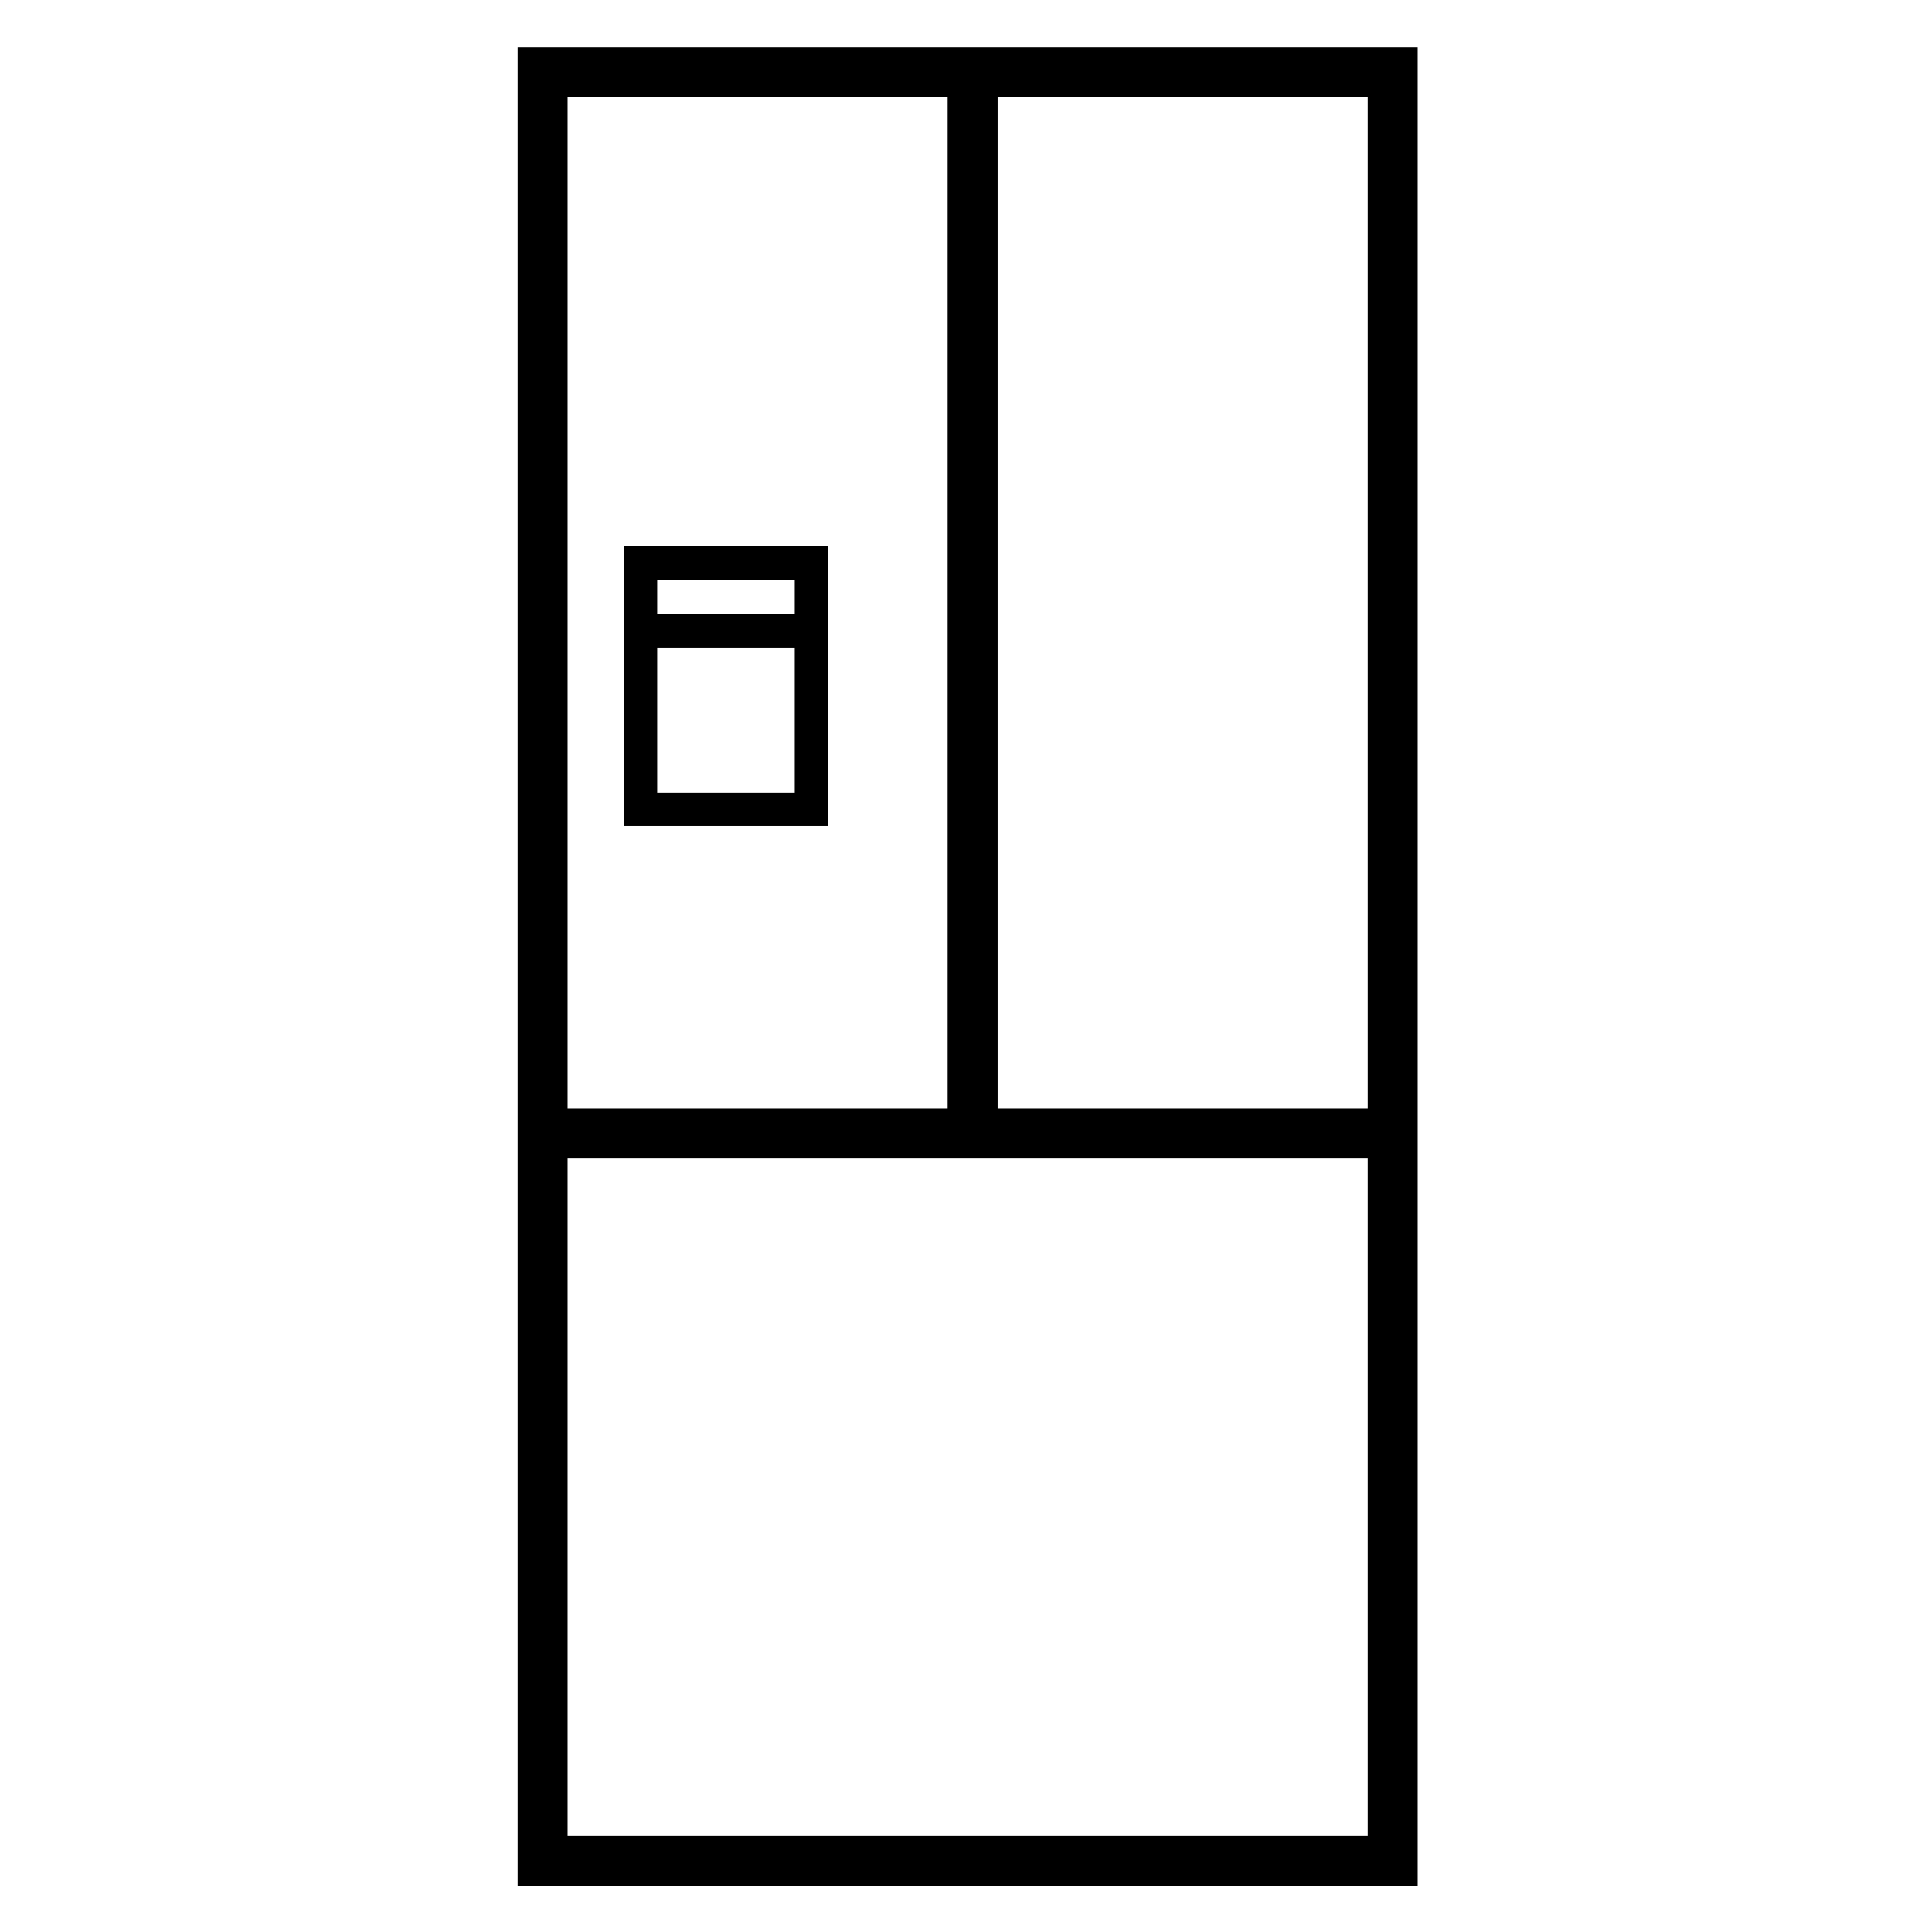 <?xml version="1.0" encoding="utf-8"?>
<!-- Generator: Adobe Illustrator 24.3.0, SVG Export Plug-In . SVG Version: 6.00 Build 0)  -->
<svg version="1.1" xmlns="http://www.w3.org/2000/svg" xmlns:xlink="http://www.w3.org/1999/xlink" x="0px" y="0px"
	 viewBox="0 0 58 58" style="enable-background:new 0 0 58 58;" xml:space="preserve">
<style type="text/css">
	.st0{display:none;}
	.st1{display:inline;fill:none;}
	.st2{display:inline;}
	.st3{fill:#E30613;stroke:#E30613;stroke-miterlimit:10;}
	.st4{fill:none;stroke:#000000;stroke-width:1.5;stroke-miterlimit:10;}
	.st5{fill:none;stroke:#000000;stroke-miterlimit:10;}
</style>
<g id="Frame" class="st0">
	<rect x="0.06" y="0.01" class="st1" width="58" height="58"/>
	<g id="Layer_3" class="st2">
		<rect x="-119.27" y="-40.45" class="st3" width="378.36" height="291.56"/>
	</g>
</g>
<g id="Icon">
	<g>
		<g>
			<rect x="16.29" y="2.17" class="st4" width="25.52" height="53.7"/>
			<rect x="19.23" y="16.9" class="st5" width="5.13" height="7.4"/>
			<line class="st4" x1="29.2" y1="2.16" x2="29.2" y2="34.02"/>
			<line class="st4" x1="16.5" y1="34.03" x2="41.81" y2="34.03"/>
		</g>
		<line class="st5" x1="19.31" y1="18.94" x2="24.44" y2="18.94"/>
	</g>
</g>
<g id="Layer_4" class="st0">
</g>
</svg>
